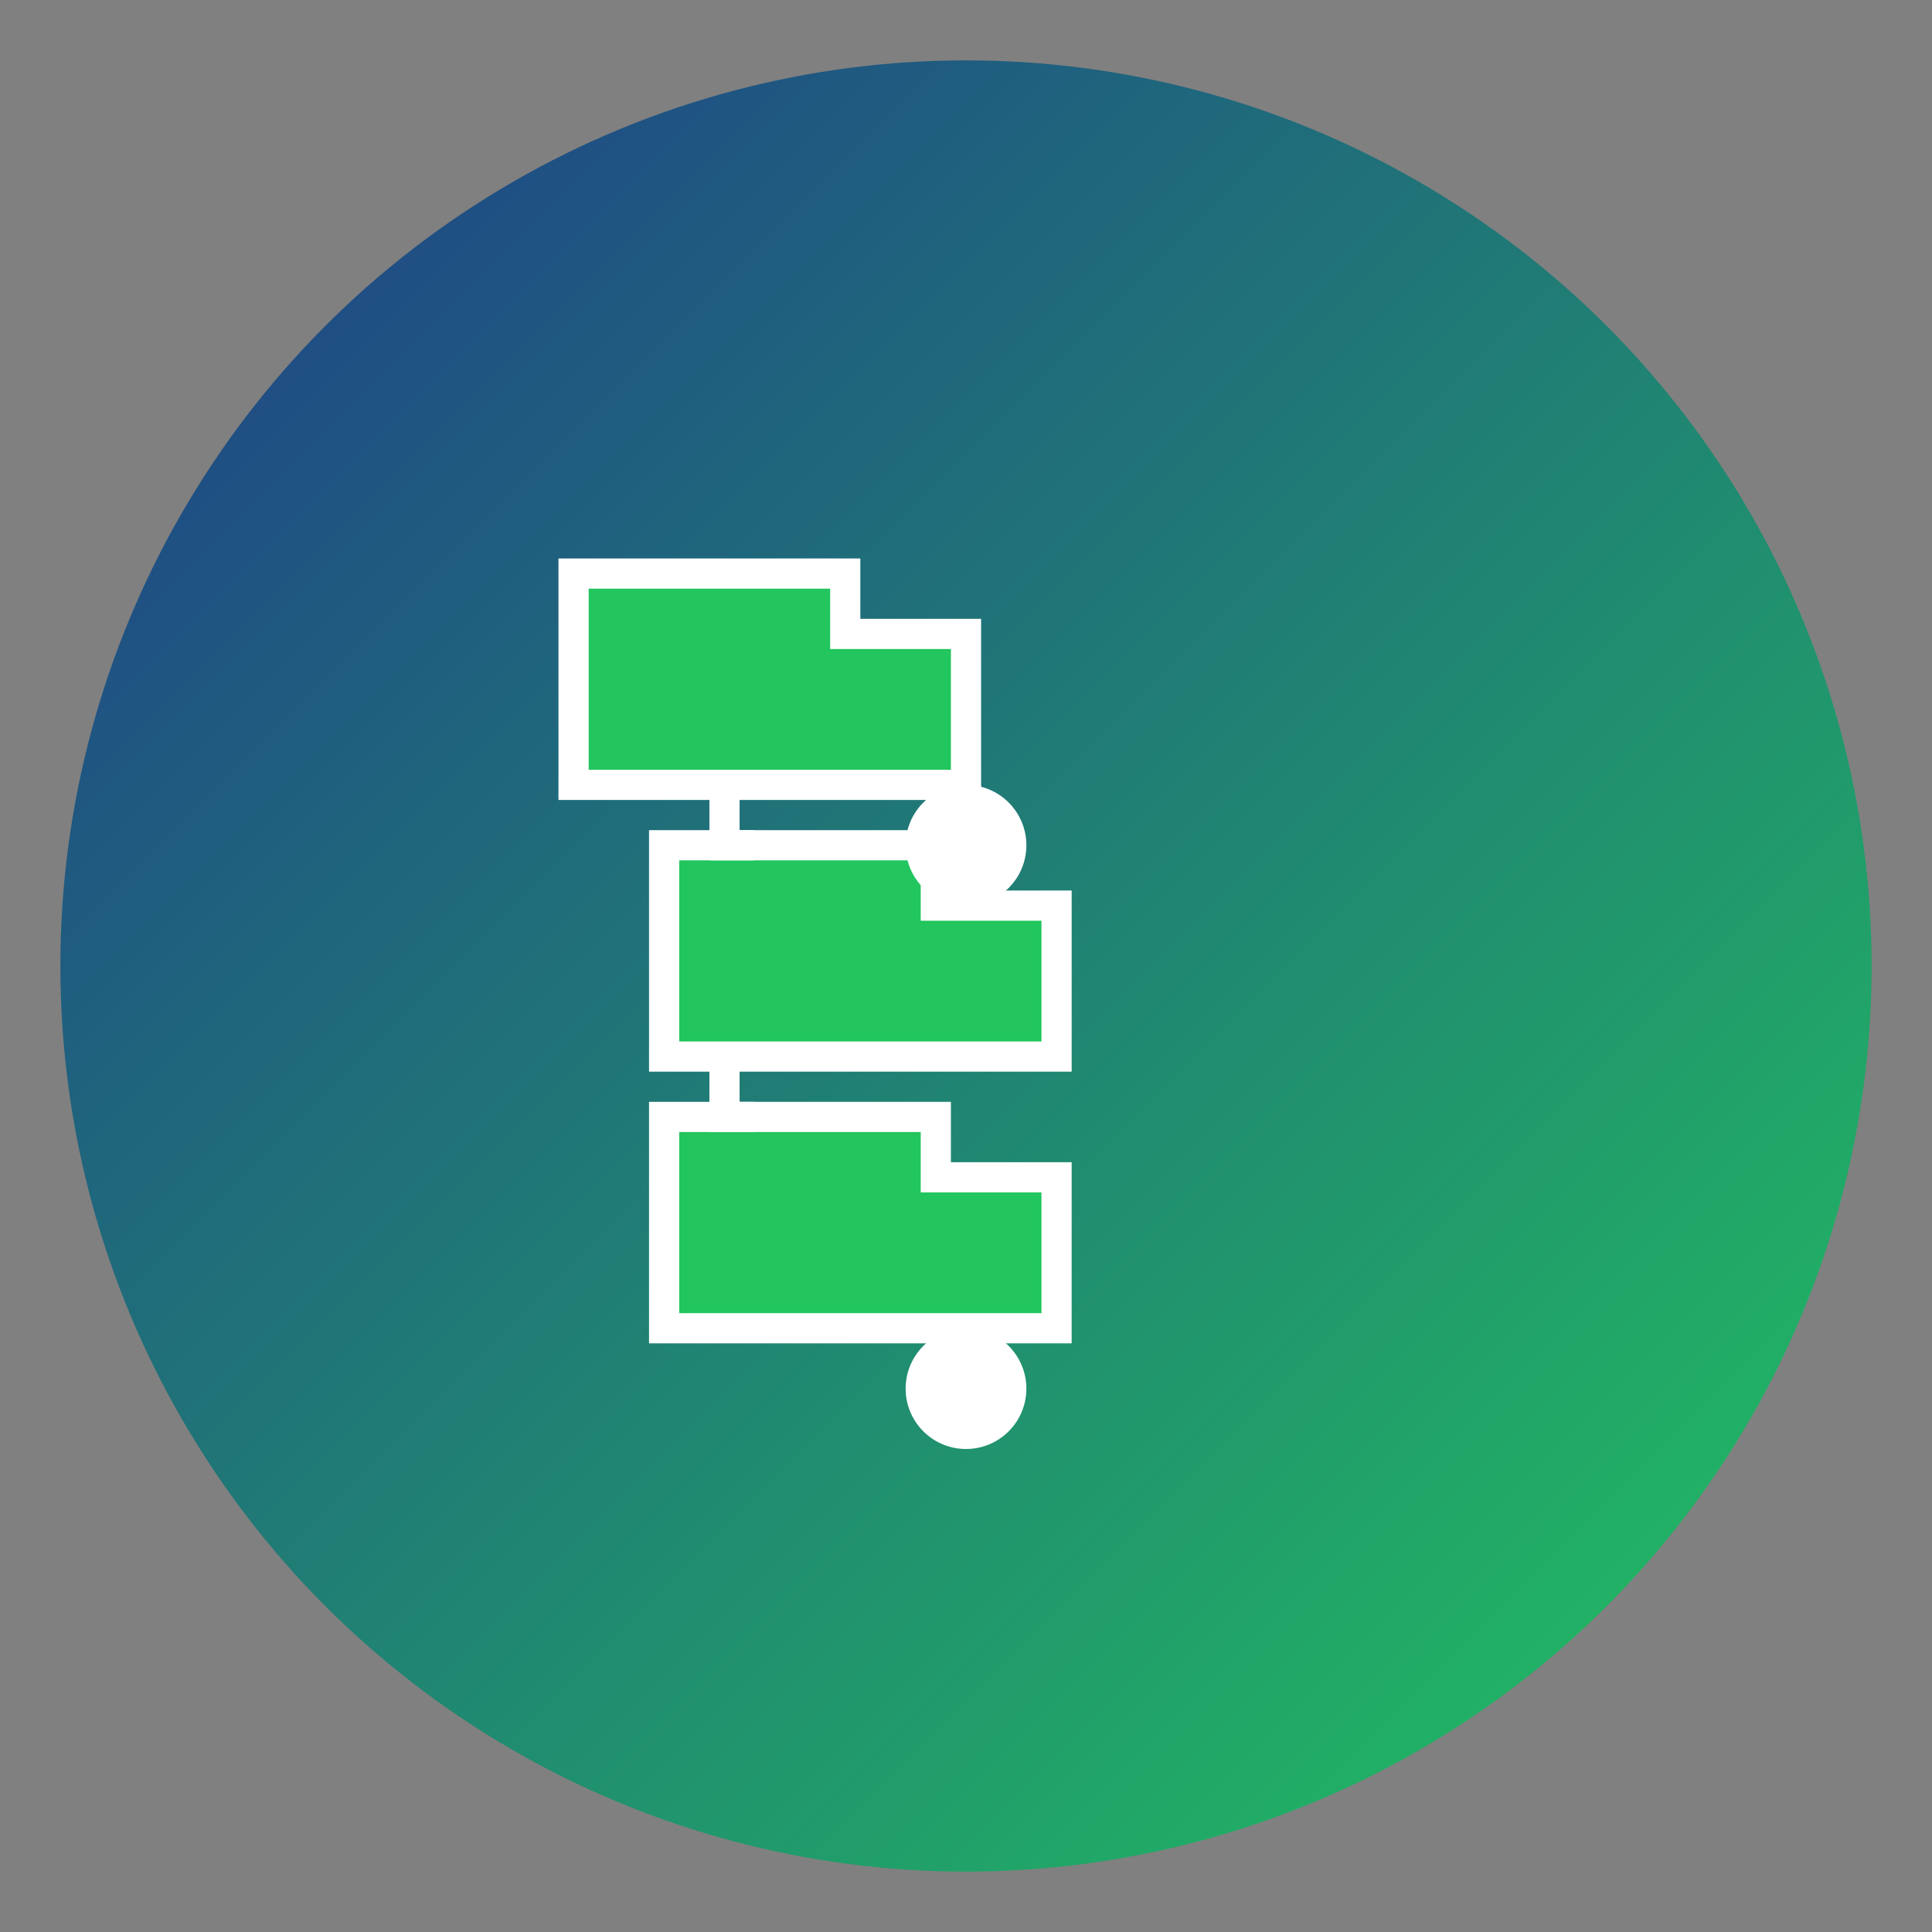 <svg width="32" height="32" viewBox="0 0 32 32" xmlns="http://www.w3.org/2000/svg">
  <rect x="0" y="0" width="32" height="32" fill="#808080" stroke="none"/>
  <!-- Background circle with gradient -->
  <defs>
    <linearGradient id="faviconGrad" x1="0%" y1="0%" x2="100%" y2="100%">
      <stop offset="0%" style="stop-color:#1E3A8A;stop-opacity:1" />
      <stop offset="100%" style="stop-color:#22c55e;stop-opacity:1" />
    </linearGradient>
  </defs>
  <circle cx="16" cy="16" r="15" fill="url(#faviconGrad)" />

  <!-- Folder tree structure (simplified for favicon) -->
  <g transform="translate(8, 8) scale(0.5)">
    <!-- Root folder -->
    <path d="M3 3 H12 V5 H16 V10 H3 V3 Z" fill="#22c55e" stroke="#FFFFFF" stroke-width="1" />
    <!-- Subfolder 1 -->
    <path d="M6 12 H15 V14 H19 V19 H6 V12 Z" fill="#22c55e" stroke="#FFFFFF" stroke-width="1" />
    <!-- Subfolder 2 -->
    <path d="M6 21 H15 V23 H19 V28 H6 V21 Z" fill="#22c55e" stroke="#FFFFFF" stroke-width="1" />
    <!-- Connecting lines -->
    <path d="M8 10 V12 H9" fill="none" stroke="#FFFFFF" stroke-width="1" />
    <path d="M8 19 V21 H9" fill="none" stroke="#FFFFFF" stroke-width="1" />
  </g>

  <!-- Small accent nodes -->
  <circle cx="16" cy="14" r="1" fill="#FFFFFF" />
  <circle cx="16" cy="23" r="1" fill="#FFFFFF" />
</svg>